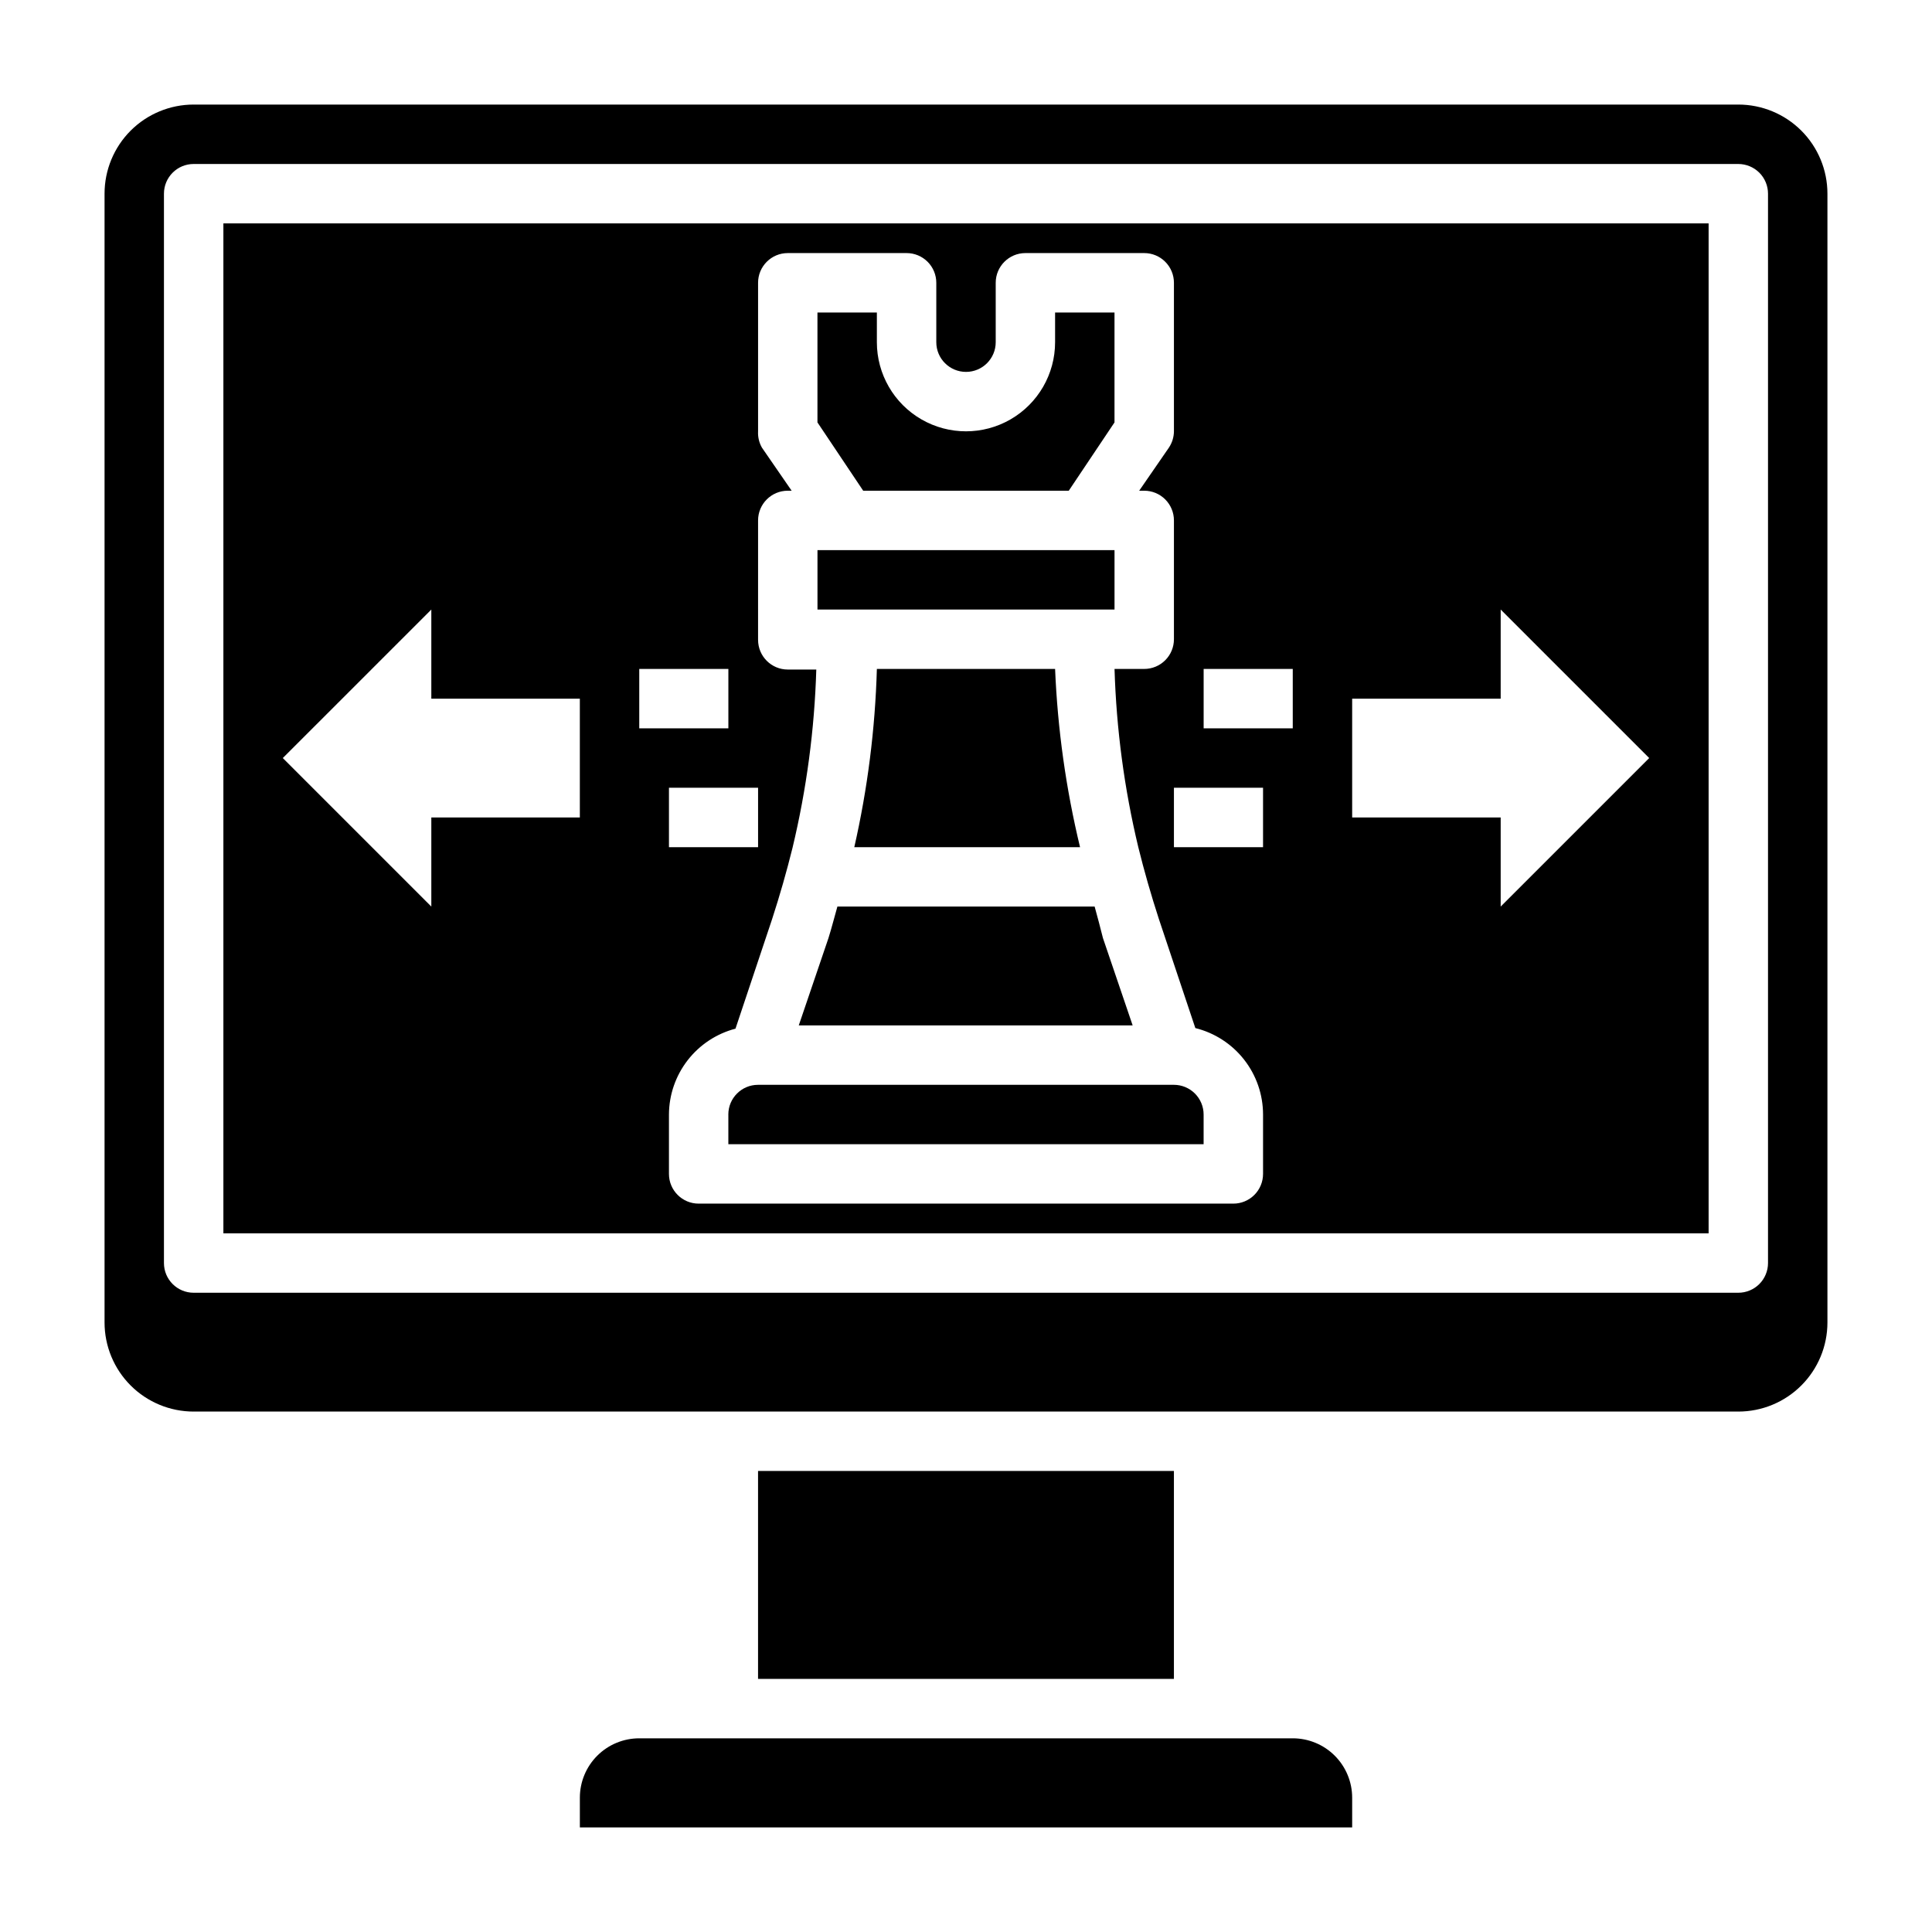 <?xml version="1.0" encoding="UTF-8"?>
<!-- Uploaded to: ICON Repo, www.svgrepo.com, Generator: ICON Repo Mixer Tools -->
<svg fill="#000000" width="800px" height="800px" version="1.1" viewBox="144 144 512 512" xmlns="http://www.w3.org/2000/svg">
 <g>
  <path d="m434.09 384.25h-68.172c-0.789 2.754-1.496 5.59-2.363 8.344l-7.871 23.145h88.48l-7.871-23.145c-0.711-2.754-1.418-5.59-2.203-8.344z"/>
  <path d="m360.64 289.79h78.719v15.742h-78.719z"/>
  <path d="m427.23 274.05 12.125-18.105v-29.129h-15.746v7.875c0 8.438-4.5 16.23-11.809 20.449-7.305 4.219-16.309 4.219-23.613 0-7.309-4.219-11.809-12.012-11.809-20.449v-7.875h-15.746v29.125l12.125 18.109z"/>
  <path d="m376.38 321.28c-0.453 15.902-2.457 31.723-5.984 47.234h59.828c-3.738-15.492-5.953-31.312-6.613-47.234z"/>
  <path d="m344.89 533.82h110.21v55.105h-110.21z"/>
  <path d="m337.02 439.36v7.871h125.95v-7.871c0-2.09-0.832-4.09-2.309-5.566-1.477-1.477-3.477-2.305-5.566-2.305h-110.21c-4.348 0-7.871 3.523-7.871 7.871z"/>
  <path d="m604.67 171.71h-409.35c-6.262 0-12.27 2.488-16.699 6.914-4.426 4.43-6.914 10.438-6.914 16.699v299.14c0 6.266 2.488 12.273 6.914 16.699 4.43 4.43 10.438 6.918 16.699 6.918h409.35c6.262 0 12.27-2.488 16.699-6.918 4.43-4.426 6.918-10.434 6.918-16.699v-299.14c0-6.262-2.488-12.27-6.918-16.699-4.43-4.426-10.438-6.914-16.699-6.914zm7.871 307.01c0 2.086-0.828 4.09-2.305 5.566-1.477 1.477-3.481 2.305-5.566 2.305h-409.35c-4.348 0-7.871-3.523-7.871-7.871v-283.39c0-4.348 3.523-7.871 7.871-7.871h409.35c2.086 0 4.09 0.832 5.566 2.305 1.477 1.477 2.305 3.481 2.305 5.566z"/>
  <path d="m486.59 604.67h-173.18c-4.176 0-8.18 1.656-11.133 4.609-2.953 2.953-4.609 6.957-4.609 11.133v7.871l204.67 0.004v-7.875c0-4.176-1.66-8.18-4.613-11.133s-6.957-4.609-11.133-4.609z"/>
  <path d="m203.2 470.85h393.6v-267.65h-393.6zm275.52-102.34h-23.617v-15.746h23.617zm23.617-39.359h39.359v-23.617l39.359 39.359-39.359 39.359v-23.617h-39.359zm-39.359-7.871h23.617v15.742h-23.617zm-118.08-39.363c0-4.348 3.523-7.871 7.871-7.871h1.023l-7.871-11.414c-0.75-1.316-1.105-2.82-1.023-4.332v-39.359c0-4.348 3.523-7.871 7.871-7.871h31.488c2.09 0 4.09 0.828 5.566 2.305 1.477 1.477 2.305 3.481 2.305 5.566v15.746c0 4.348 3.527 7.871 7.875 7.871s7.871-3.523 7.871-7.871v-15.746c0-4.348 3.523-7.871 7.871-7.871h31.488c2.09 0 4.09 0.828 5.566 2.305s2.305 3.481 2.305 5.566v39.359c-0.012 1.543-0.477 3.051-1.336 4.332l-7.871 11.414h1.336c2.09 0 4.09 0.828 5.566 2.305 1.477 1.477 2.305 3.481 2.305 5.566v31.488c0 2.086-0.828 4.09-2.305 5.566-1.477 1.477-3.477 2.305-5.566 2.305h-7.871c0.477 15.918 2.586 31.746 6.297 47.234 1.574 6.375 3.387 12.676 5.434 18.973l9.684 28.969-0.004-0.004c5.121 1.27 9.672 4.211 12.922 8.363 3.254 4.152 5.023 9.273 5.027 14.547v15.742c0 2.09-0.828 4.09-2.305 5.566-1.477 1.477-3.481 2.309-5.566 2.309h-141.7c-4.348 0-7.871-3.527-7.871-7.875v-15.742c0.023-5.207 1.762-10.258 4.949-14.371 3.191-4.117 7.648-7.062 12.684-8.379l9.684-28.969c2.047-6.297 3.856-12.594 5.434-18.973 3.711-15.488 5.82-31.312 6.297-47.23h-7.559c-4.348 0-7.871-3.527-7.871-7.875zm0 86.594h-23.617v-15.746h23.617zm-31.488-47.23h23.617v15.742h-23.617zm-55.105-15.742v23.617h39.359v31.488l-39.359-0.008v23.617l-39.359-39.359z"/>
 </g>
</svg>